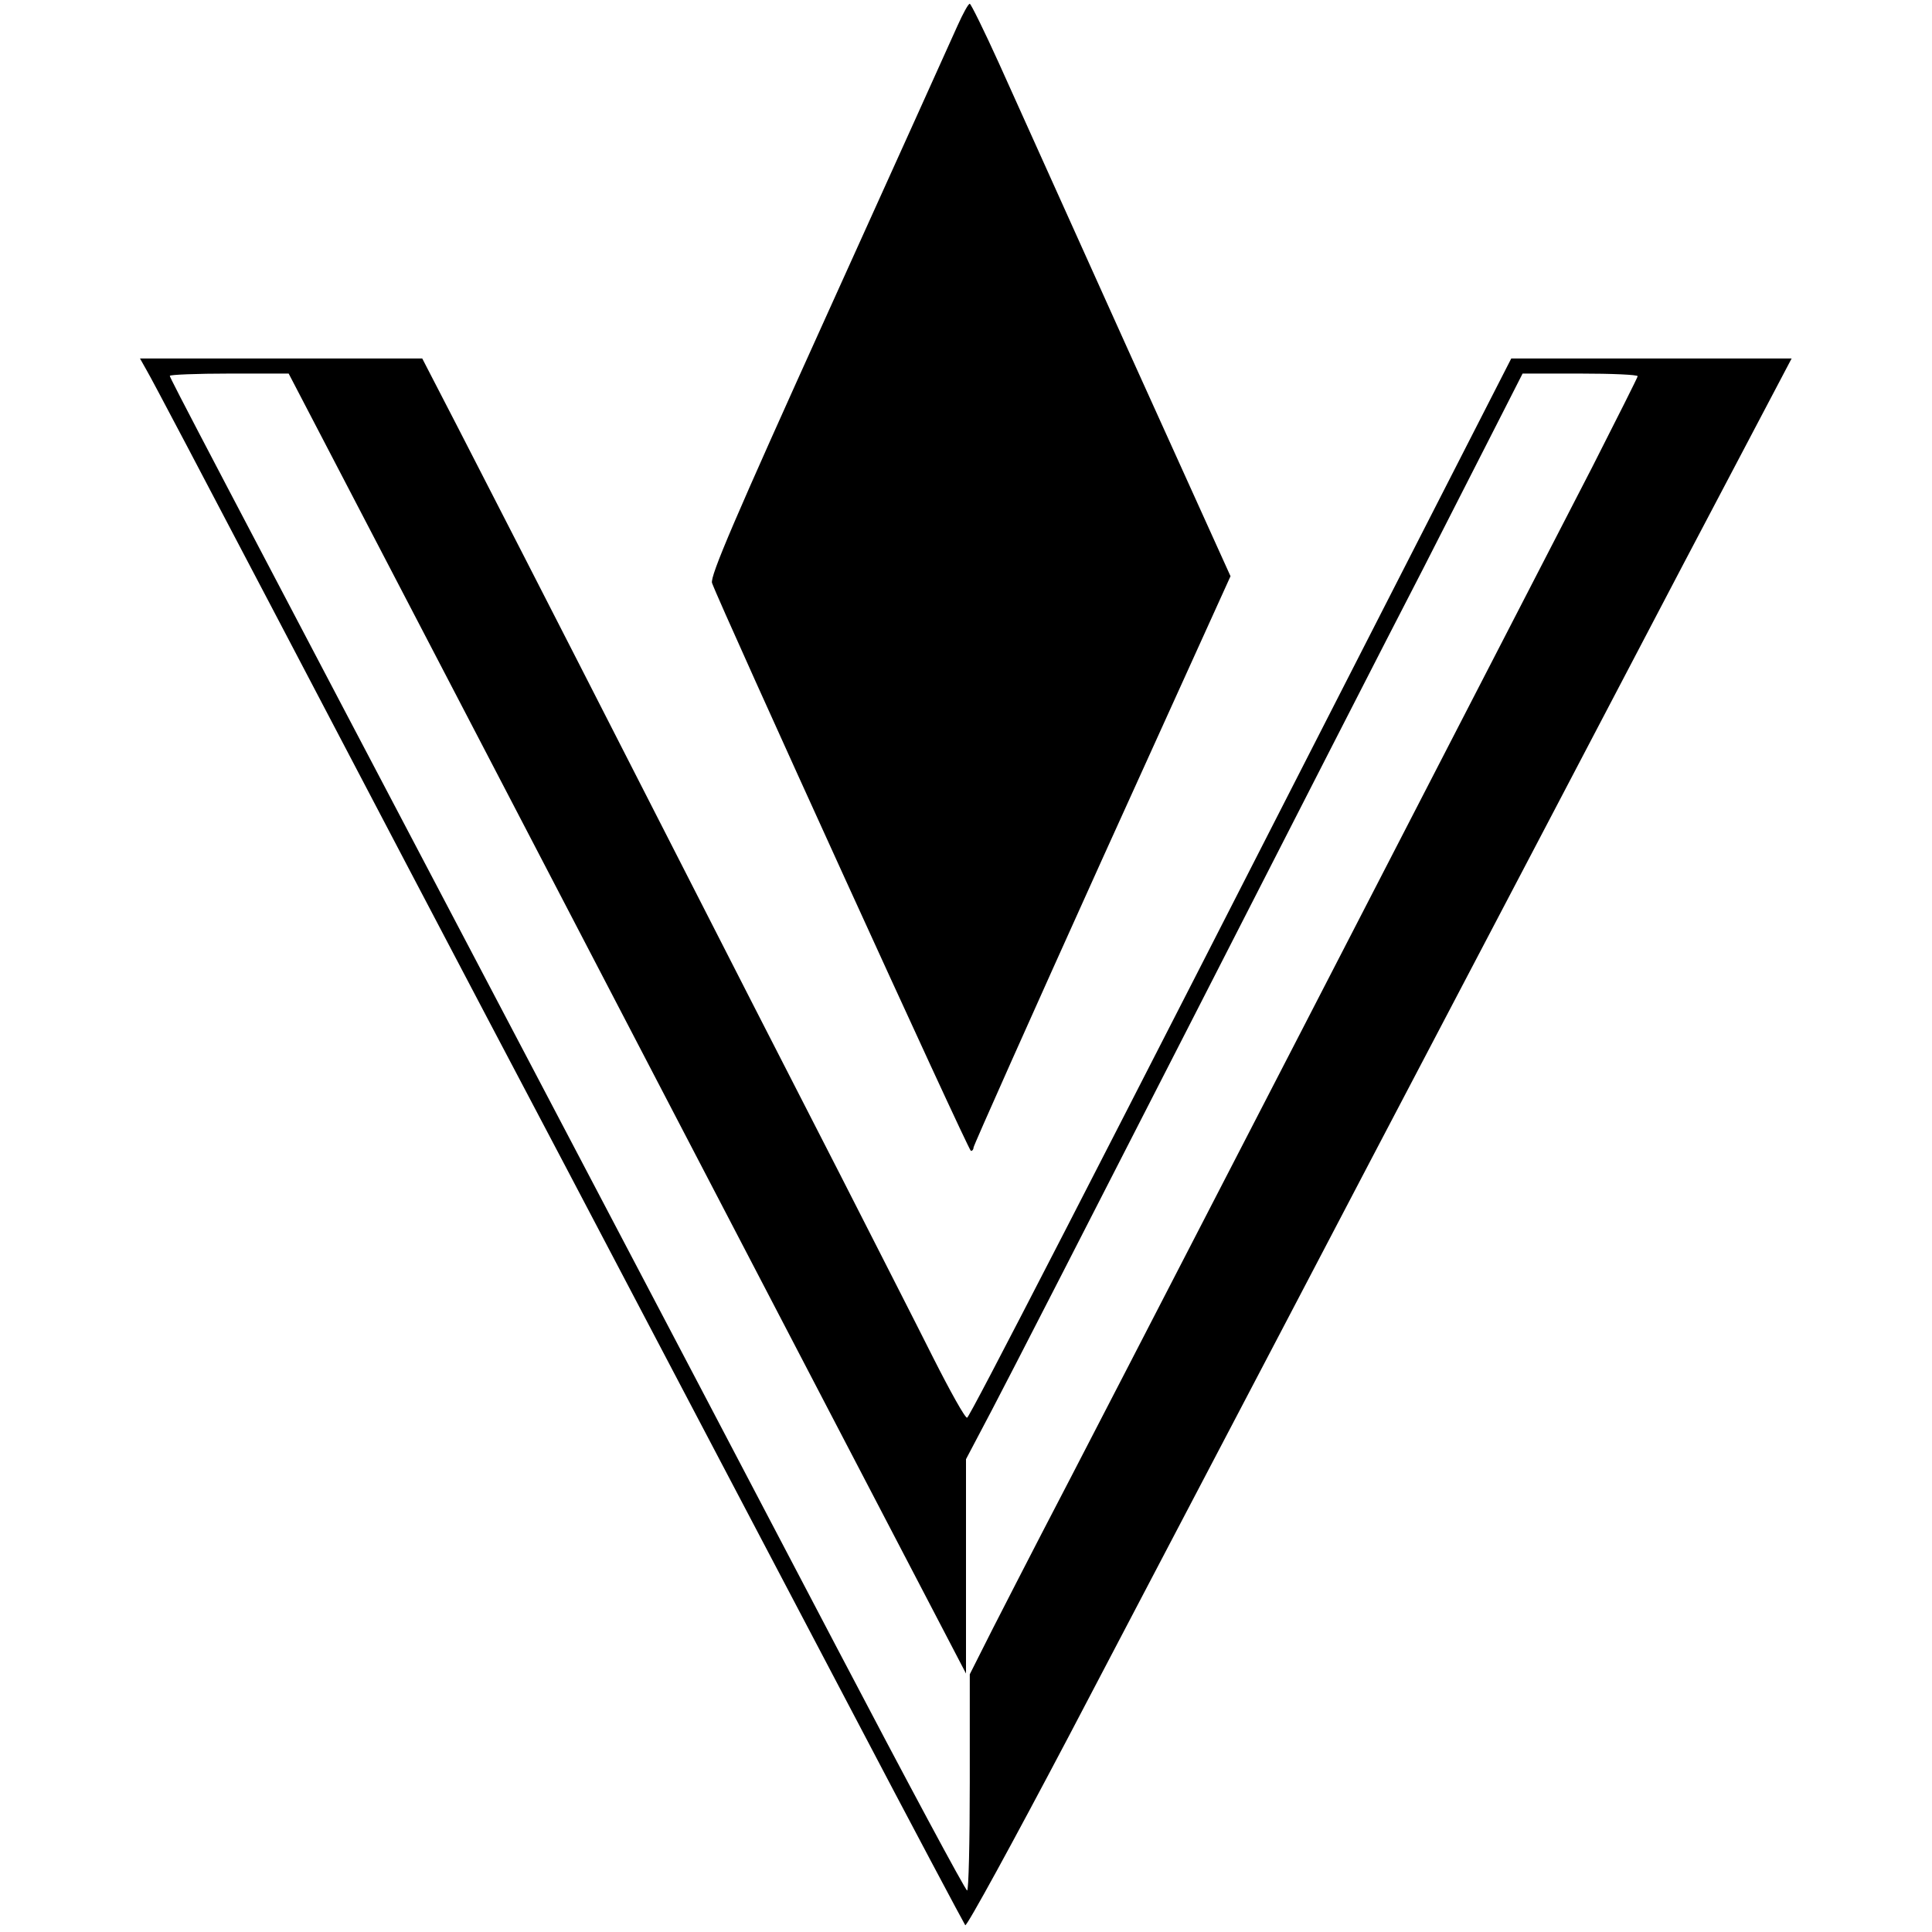 <svg version="1" xmlns="http://www.w3.org/2000/svg" width="682.667" height="682.667" viewBox="0 0 512 512"><path d="M253.8 6.7c-1.4 3.2-16.8 37.2-34.2 75.7-24.9 55-31.5 70.4-30.9 72.1 2.2 6.2 67.9 150.4 68.6 150.5.4 0 .7-.4.7-.9s15.3-34.8 34-76.2l34.1-75.2-27.2-60.1c-14.9-33.1-30.3-67.2-34.2-75.9C260.8 8.1 257.3 1 257 1c-.4 0-1.8 2.6-3.2 5.7z"/><path d="M38.9 98.2C40 100 55 128.5 72.3 161.5c17.3 33 52.1 99.4 77.5 147.5 25.3 48.1 59.3 112.9 75.7 144 16.3 31.1 30 56.8 30.3 57.2.4.4 12.7-22.1 27.4-50 14.6-27.9 50.8-96.8 80.3-153.2 29.6-56.4 66.7-127.1 82.5-157.3L474.8 95H400.5l-29.8 58.3C287.1 317.1 257 375.5 256.3 375.7c-.5.2-4.5-7-9-15.9-4.5-9-15.7-30.9-24.8-48.8-9.2-17.9-33.6-65.6-54.2-106-20.6-40.4-41.8-81.7-47-91.8L111.9 95H37.1l1.8 3.2zM130 201.7c29.4 56.5 69.8 134 89.7 172.2l36.3 69.6v-56.8l6.9-13.1c3.8-7.2 27.6-53.6 52.9-103.1C341.1 221 368.6 167.2 377 151c8.3-16.2 17.6-34.6 20.8-40.8l5.7-11.2h15.2c8.4 0 15.3.3 15.3.7 0 .3-5.5 11.2-12.1 24.2-18.8 36.5-138.2 268-145.9 282.6-3.7 7.1-9.5 18.5-12.9 25.1l-6.1 12.1v28.7c0 15.7-.3 28.6-.7 28.6-.5-.1-16-29-34.5-64.3s-53.5-102-77.8-148.2C53.9 117.1 45 100.2 45 99.6c0-.3 7.1-.6 15.8-.6h15.7L130 201.7z"/></svg>